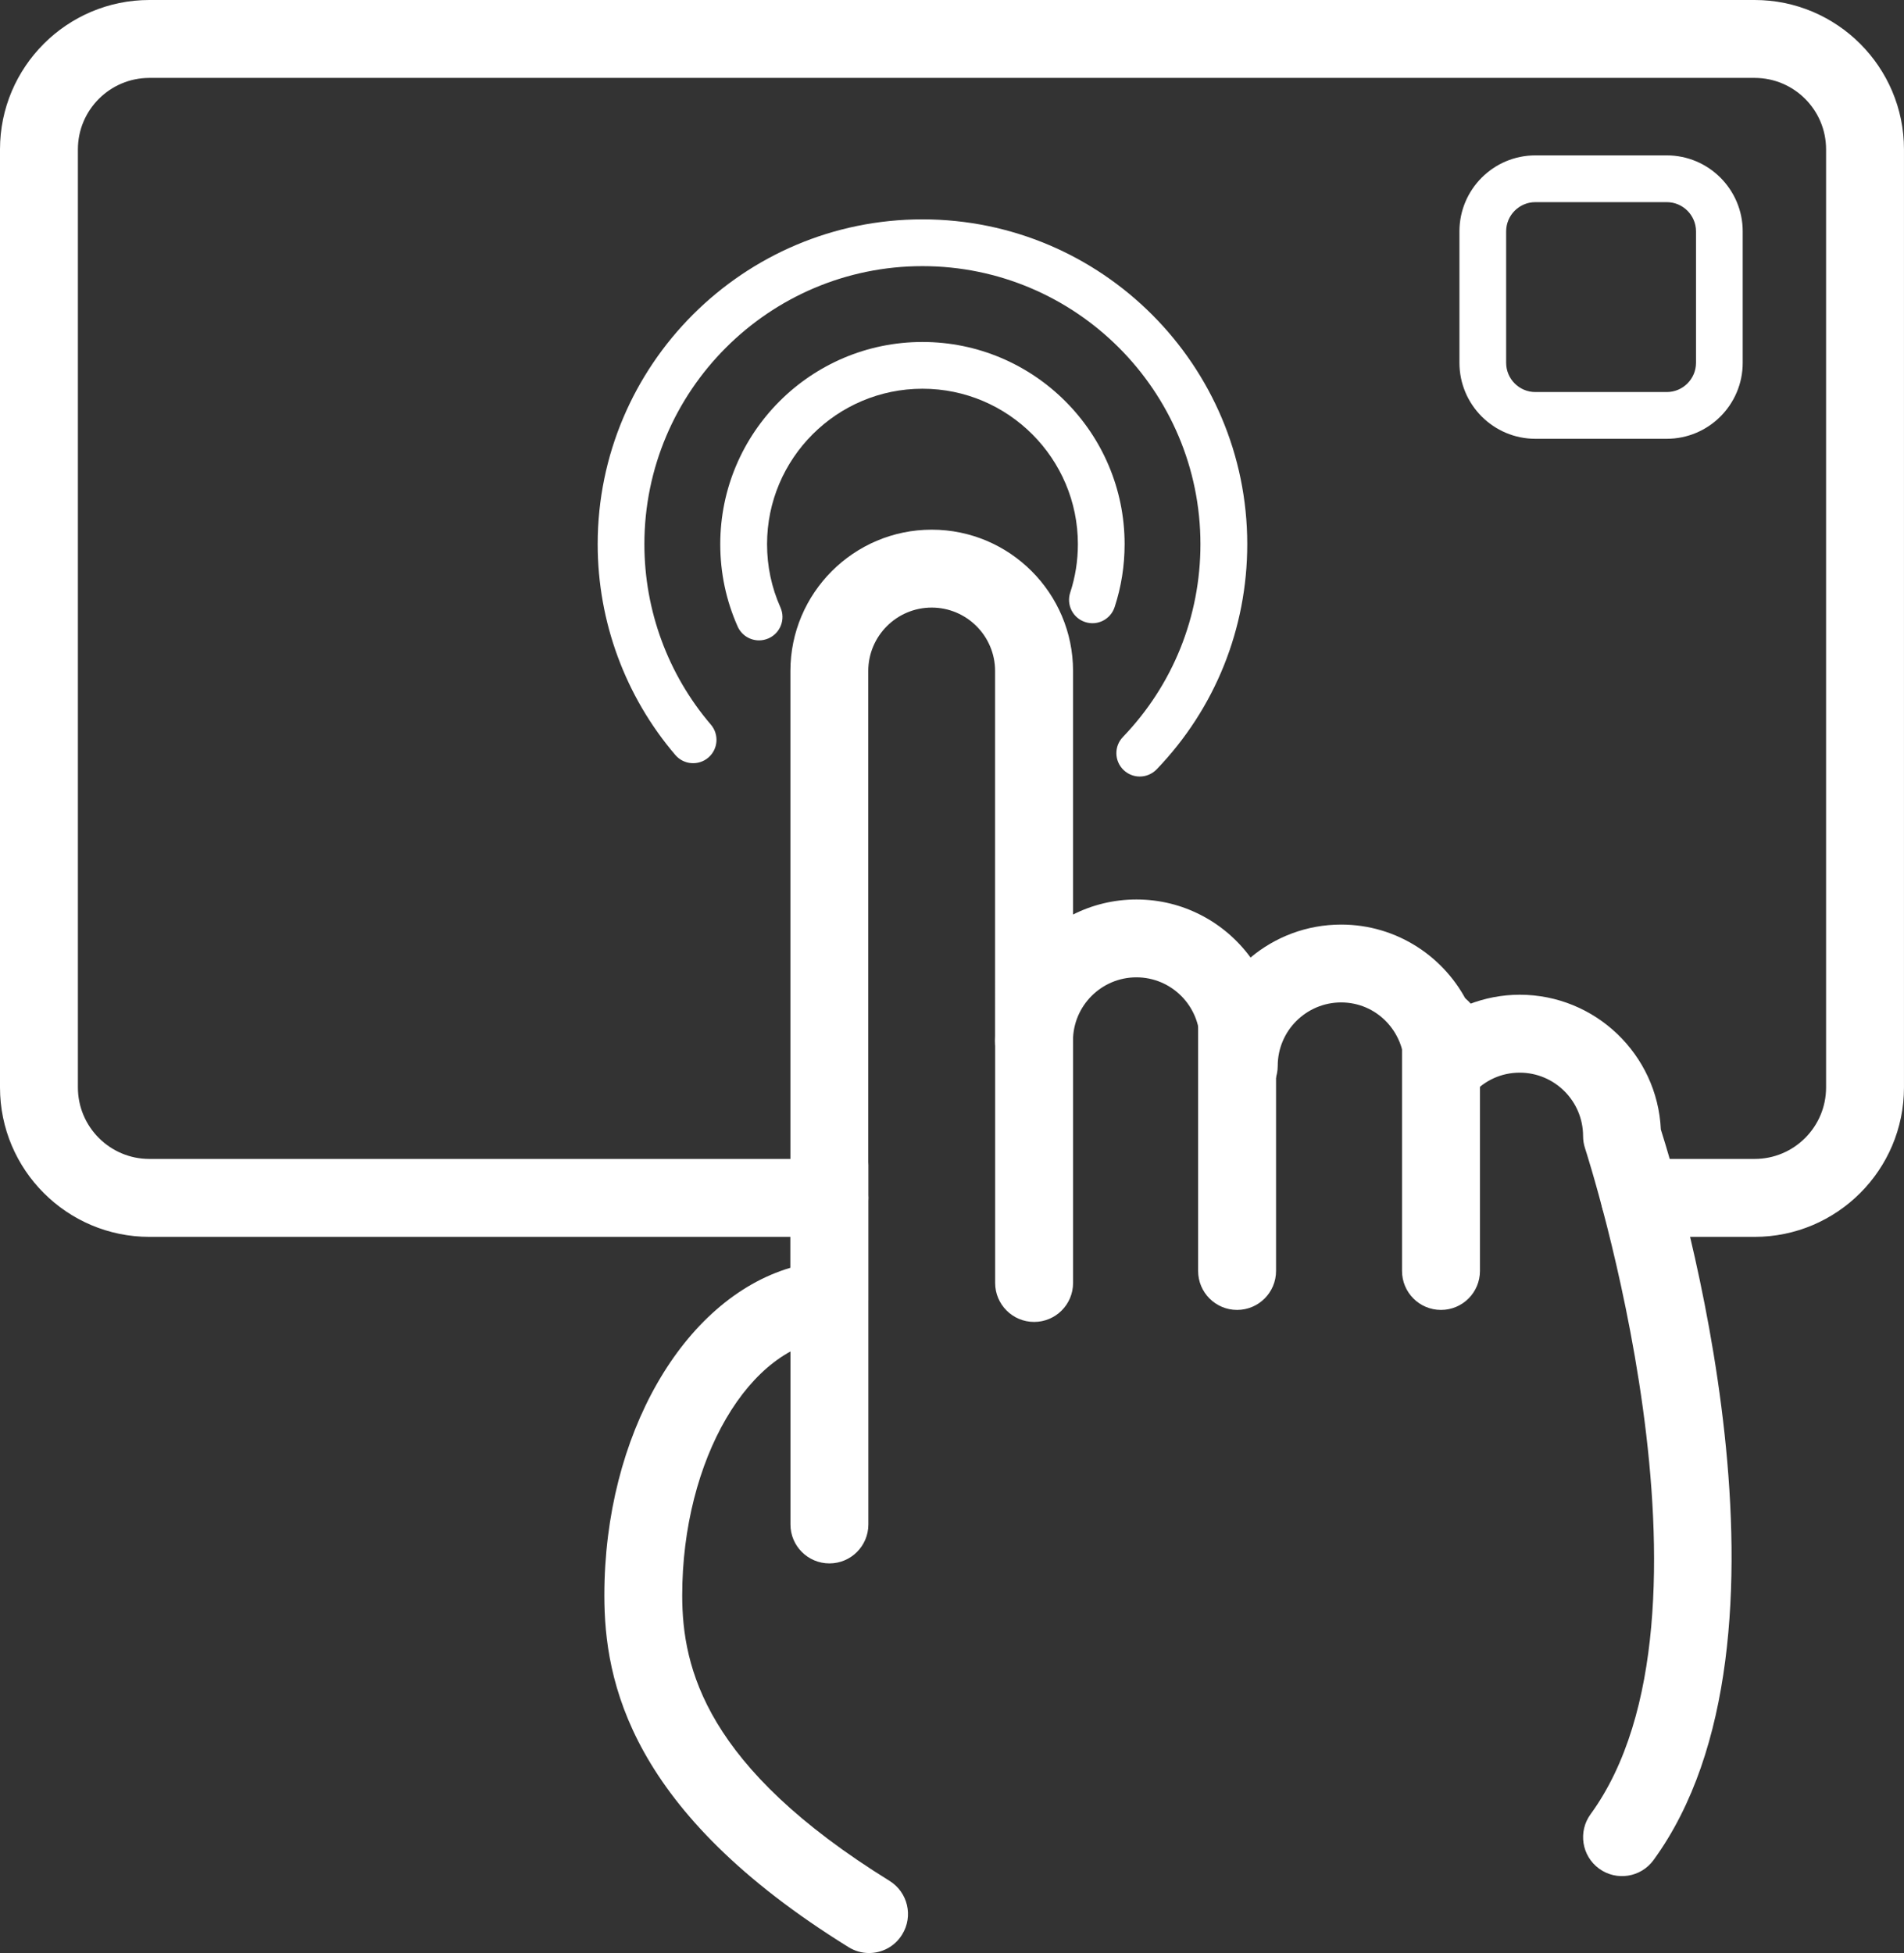 <?xml version="1.0" encoding="utf-8"?>
<!-- Generator: Adobe Illustrator 15.1.0, SVG Export Plug-In . SVG Version: 6.00 Build 0)  -->
<!DOCTYPE svg PUBLIC "-//W3C//DTD SVG 1.1//EN" "http://www.w3.org/Graphics/SVG/1.1/DTD/svg11.dtd">
<svg version="1.1" id="圖層_1" xmlns="http://www.w3.org/2000/svg" xmlns:xlink="http://www.w3.org/1999/xlink" x="0px" y="0px"
	 width="85.525px" height="87.715px" viewBox="0 0 85.525 87.715" enable-background="new 0 0 85.525 87.715" xml:space="preserve">
<rect x="0" y="0" width="85.525" height="87.715" fill="#333333" stroke="none"/>
<g>
	<path fill="#FFFFFF" d="M39.037,87.716c-0.313,0-0.633-0.085-0.919-0.263c-9.834-6.089-10.971-11.932-10.971-15.798
		c0-7.226,3.559-13.294,8.357-14.716V30.137c0-3.5,2.848-6.348,6.348-6.348s6.348,2.848,6.348,6.348v10.937
		c0.856-0.432,1.825-0.676,2.849-0.676c2.103,0,3.97,1.028,5.124,2.607c1.104-0.924,2.523-1.48,4.071-1.48
		c2.512,0,4.688,1.467,5.715,3.589c0.729-0.285,1.508-0.438,2.304-0.438c3.399,0,6.185,2.688,6.34,6.052
		c0.831,2.623,6.909,22.877-0.329,32.814c-0.568,0.78-1.662,0.953-2.444,0.384c-0.781-0.567-0.953-1.663-0.384-2.444
		c6.528-8.963-0.18-29.702-0.248-29.91c-0.058-0.178-0.088-0.361-0.088-0.547c0-1.57-1.276-2.849-2.847-2.849
		c-0.814,0-1.567,0.339-2.12,0.953c-0.485,0.539-1.256,0.722-1.928,0.464c-0.677-0.26-1.124-0.908-1.124-1.634
		c0-1.658-1.275-2.937-2.847-2.937s-2.85,1.277-2.85,2.849c0,0.966-0.784,1.75-1.75,1.75s-1.75-0.784-1.75-1.75v-1.127
		c0-1.57-1.276-2.849-2.847-2.849s-2.849,1.278-2.849,2.849c0,0.966-0.784,1.75-1.75,1.75s-1.75-0.784-1.75-1.75V30.137
		c0-1.571-1.277-2.849-2.848-2.849c-1.571,0-2.849,1.278-2.849,2.849v28.251c0,0.918-0.71,1.68-1.625,1.744
		c-3.712,0.264-6.732,5.432-6.732,11.521c0,3.285,1.059,7.712,9.313,12.822c0.822,0.51,1.075,1.588,0.567,2.408
		C40.195,87.422,39.622,87.716,39.037,87.716z"/>
	<path fill="#FFFFFF" d="M37.256,70.217c-0.966,0-1.75-0.783-1.75-1.75V52.324c0-0.967,0.783-1.75,1.75-1.75
		c0.968,0,1.75,0.783,1.75,1.75v16.143C39.006,69.434,38.222,70.217,37.256,70.217z"/>
	<path fill="#FFFFFF" d="M46.451,59.371c-0.967,0-1.75-0.783-1.75-1.75V46.746c0-0.967,0.783-1.75,1.75-1.75s1.75,0.783,1.75,1.75
		v10.875C48.201,58.588,47.418,59.371,46.451,59.371z"/>
	<path fill="#FFFFFF" d="M55.568,58.832c-0.967,0-1.75-0.783-1.75-1.75V46.208c0-0.966,0.783-1.75,1.75-1.75s1.75,0.784,1.75,1.75
		v10.874C57.318,58.049,56.534,58.832,55.568,58.832z"/>
	<path fill="#FFFFFF" d="M64.727,58.832c-0.968,0-1.75-0.783-1.75-1.75V46.208c0-0.966,0.782-1.75,1.75-1.75
		c0.967,0,1.75,0.784,1.75,1.75v10.874C66.477,58.049,65.694,58.832,64.727,58.832z"/>
</g>
<g>
	<path fill="#FFFFFF" d="M34.094,28.761c-0.402,0-0.786-0.232-0.96-0.624c-0.519-1.167-0.781-2.411-0.781-3.697
		c0-5.007,4.074-9.081,9.082-9.081c5.007,0,9.081,4.074,9.081,9.081c0,0.97-0.151,1.922-0.449,2.828
		c-0.181,0.55-0.771,0.853-1.325,0.669c-0.551-0.181-0.851-0.774-0.669-1.325c0.228-0.694,0.344-1.425,0.344-2.172
		c0-3.849-3.132-6.981-6.98-6.981c-3.851,0-6.982,3.132-6.982,6.981c0,0.99,0.202,1.947,0.602,2.843
		c0.235,0.53-0.002,1.15-0.532,1.386C34.382,28.732,34.237,28.761,34.094,28.761z"/>
	<path fill="#FFFFFF" d="M51.197,34.876c-0.262,0-0.524-0.097-0.728-0.293c-0.419-0.402-0.432-1.066-0.029-1.484
		c2.246-2.336,3.482-5.41,3.482-8.657c0-6.887-5.603-12.489-12.487-12.489c-6.888,0-12.49,5.603-12.49,12.489
		c0,2.975,1.061,5.853,2.987,8.104c0.377,0.441,0.324,1.104-0.115,1.48c-0.442,0.376-1.104,0.324-1.48-0.115
		c-2.251-2.632-3.49-5.995-3.49-9.47c0-8.044,6.545-14.589,14.59-14.589c8.044,0,14.588,6.544,14.588,14.589
		c0,3.792-1.445,7.383-4.069,10.112C51.747,34.768,51.472,34.876,51.197,34.876z"/>
</g>
<path fill="#FFFFFF" d="M78.816,55.551h-5.153c-0.966,0-1.75-0.783-1.75-1.75c0-0.966,0.784-1.75,1.75-1.75h5.153
	c1.77,0,3.209-1.439,3.209-3.211V6.708c0-1.77-1.439-3.209-3.209-3.209H6.709c-1.77,0-3.21,1.44-3.21,3.209V48.84
	c0,1.771,1.44,3.211,3.21,3.211h30.547c0.967,0,1.75,0.784,1.75,1.75c0,0.967-0.782,1.75-1.75,1.75H6.709
	C3.01,55.551,0,52.54,0,48.84V6.708C0,3.009,3.01,0,6.709,0h72.106c3.699,0,6.709,3.009,6.709,6.708V48.84
	C85.525,52.54,82.515,55.551,78.816,55.551z"/>
<path fill="#FFFFFF" d="M74.869,19.707h-5.903c-1.881,0-3.41-1.531-3.41-3.413v-5.903c0-1.881,1.529-3.412,3.41-3.412h5.903
	c1.881,0,3.411,1.531,3.411,3.412v5.903C78.281,18.176,76.75,19.707,74.869,19.707z M68.966,9.079c-0.724,0-1.312,0.589-1.312,1.313
	v5.903c0,0.724,0.588,1.313,1.312,1.313h5.903c0.724,0,1.313-0.589,1.313-1.313v-5.903c0-0.724-0.589-1.313-1.313-1.313H68.966z"/>
</svg>
